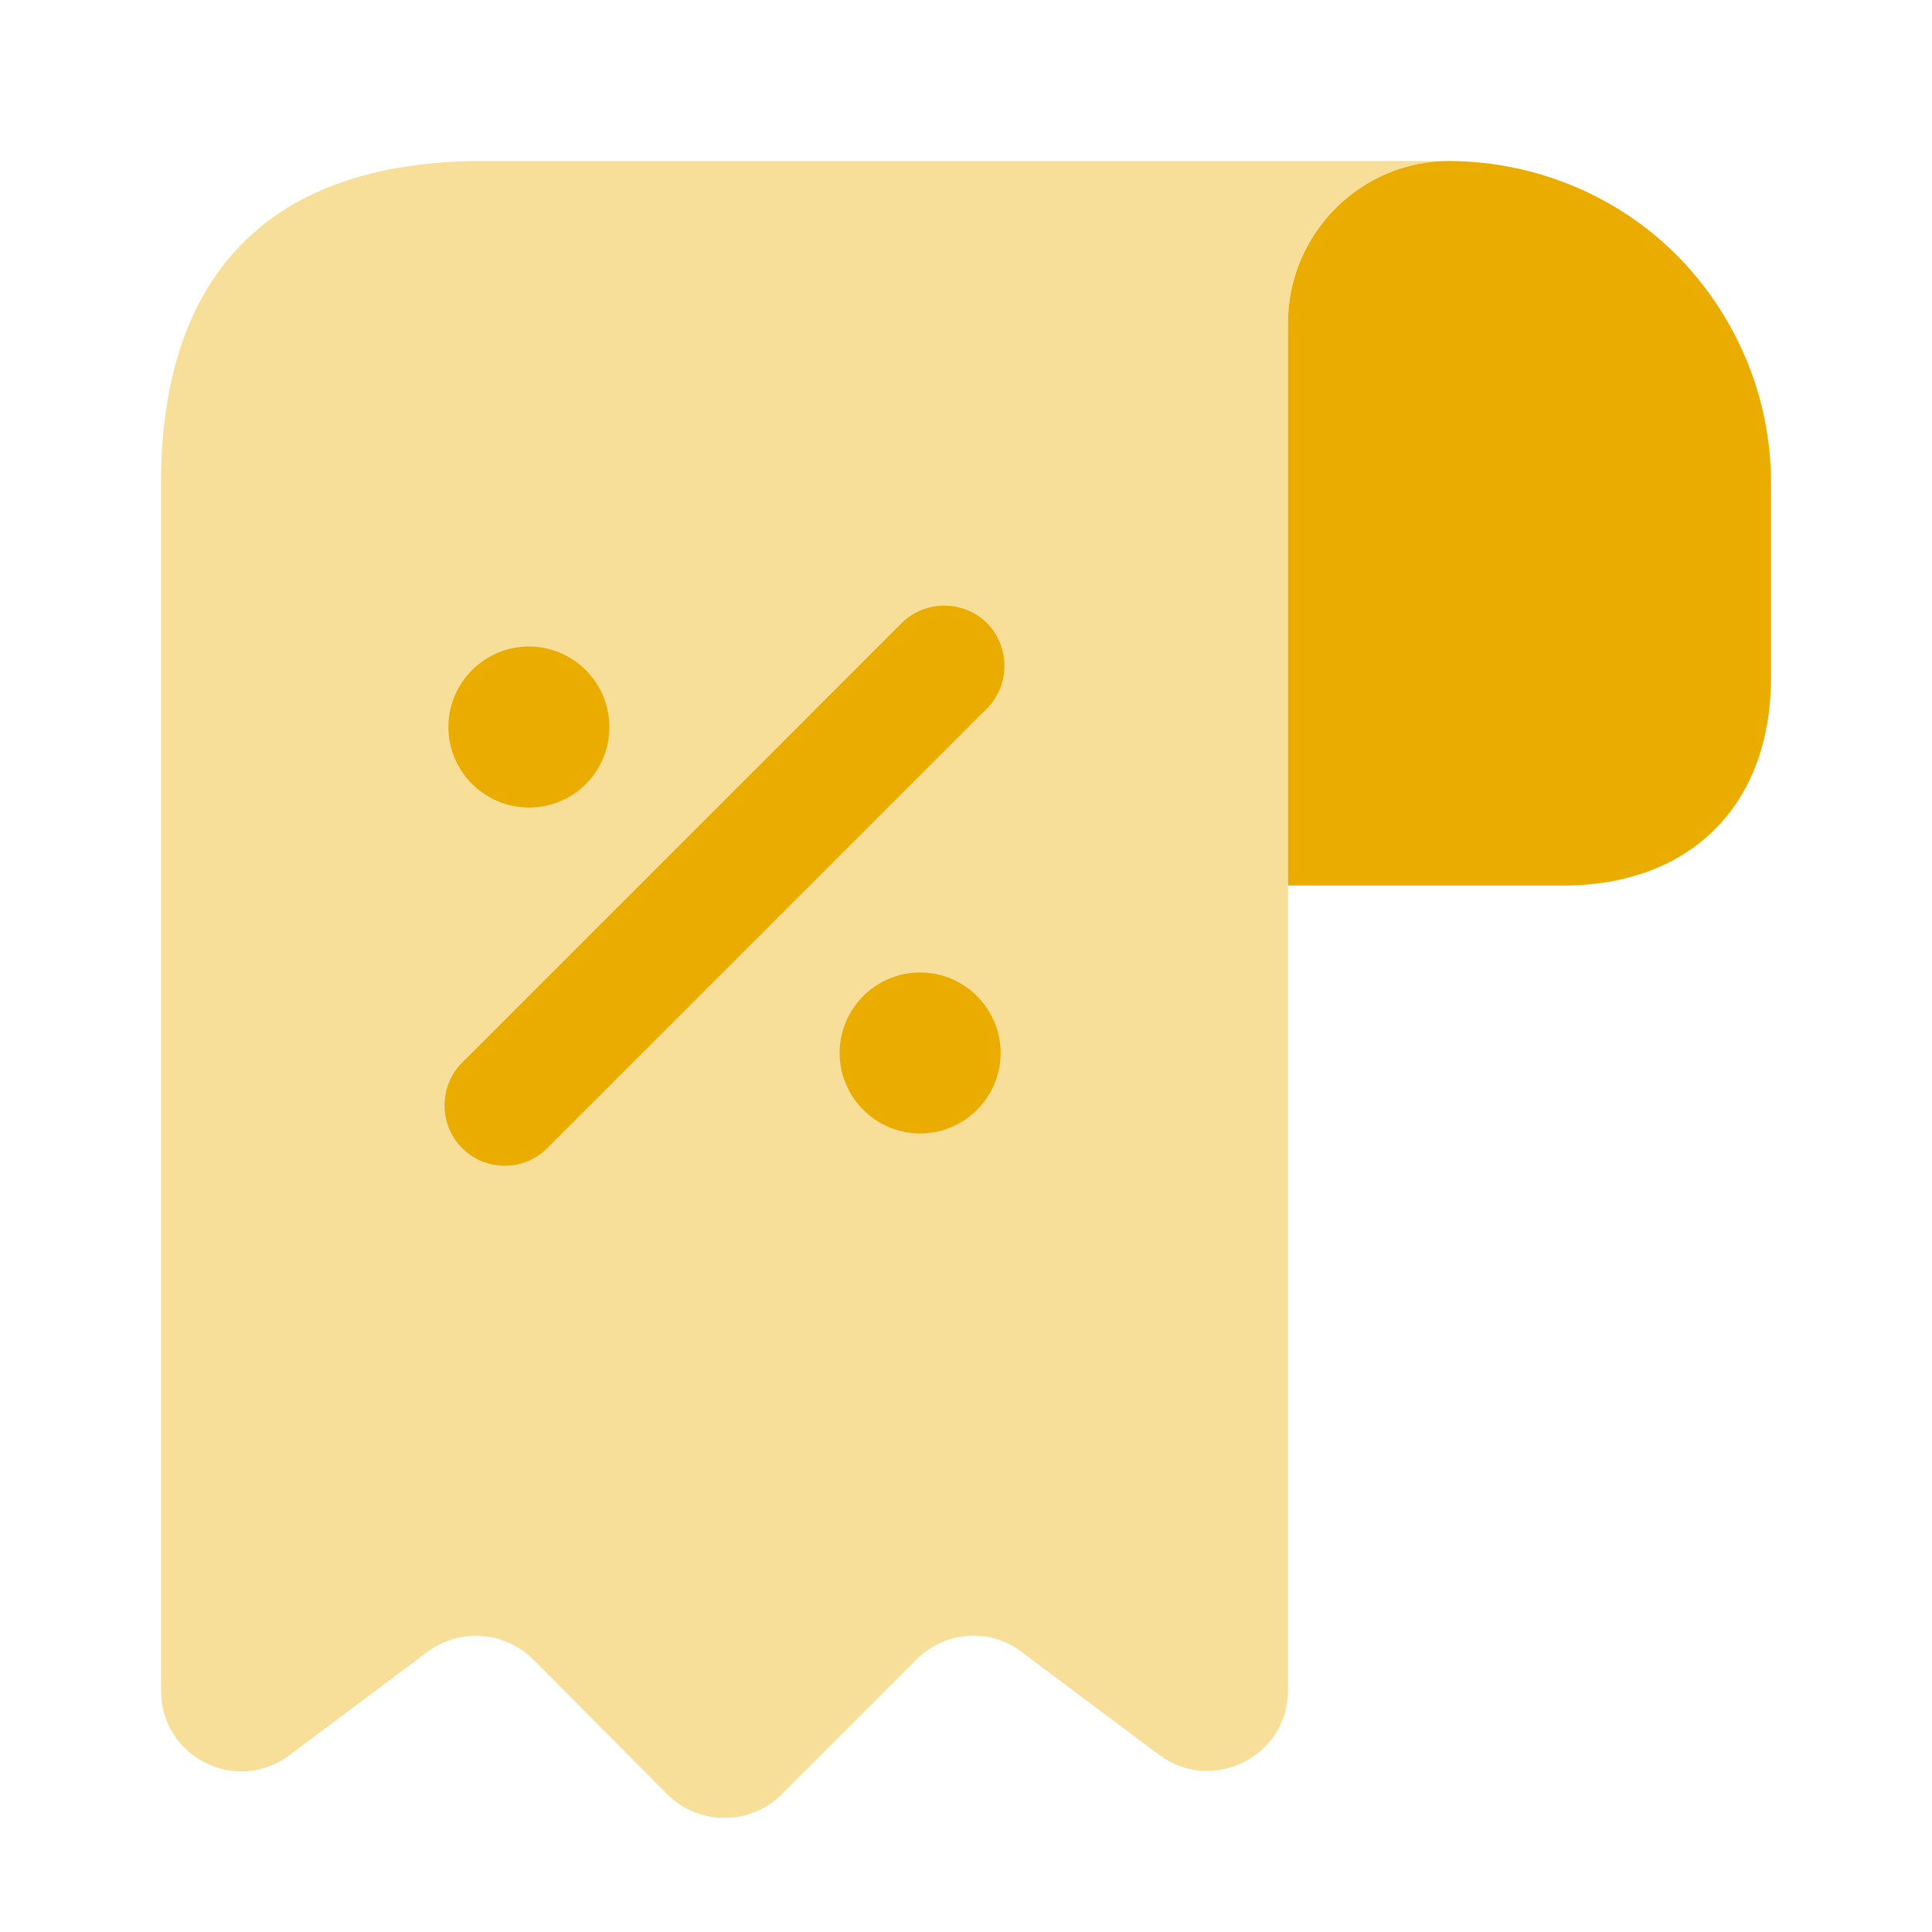 <svg width="24" height="24" viewBox="0 0 24 24" fill="none" xmlns="http://www.w3.org/2000/svg">
<path d="M22 6V8.42C22 10 21 11 19.42 11H16V4.01C16 2.9 16.91 1.99 18.02 2C19.11 2.01 20.11 2.45 20.83 3.17C21.55 3.9 22 4.9 22 6Z" fill="#EBAC00"/>
<path opacity="0.4" d="M2 7V21C2 21.83 2.94 22.3 3.6 21.8L5.31 20.52C5.71 20.22 6.27 20.26 6.63 20.62L8.29 22.29C8.68 22.68 9.32 22.68 9.71 22.29L11.39 20.61C11.74 20.26 12.3 20.22 12.69 20.52L14.4 21.8C15.06 22.29 16 21.82 16 21V4C16 2.9 16.9 2 18 2H7H6C3 2 2 3.79 2 6V7Z" fill="#EBAC00"/>
<path d="M11.43 12.08C10.88 12.08 10.43 12.53 10.43 13.08C10.43 13.63 10.88 14.08 11.43 14.08C11.98 14.08 12.43 13.63 12.43 13.08C12.43 12.53 11.98 12.08 11.43 12.08Z" fill="#EBAC00"/>
<path d="M6.57 10.031C7.13 10.031 7.57 9.581 7.57 9.031C7.57 8.481 7.12 8.031 6.57 8.031C6.02 8.031 5.57 8.481 5.57 9.031C5.57 9.581 6.02 10.031 6.57 10.031Z" fill="#EBAC00"/>
<path d="M12.26 7.741C11.97 7.451 11.49 7.451 11.2 7.741L5.74 13.201C5.45 13.491 5.45 13.971 5.74 14.261C5.89 14.411 6.08 14.481 6.27 14.481C6.46 14.481 6.65 14.411 6.8 14.261L12.26 8.801C12.55 8.511 12.55 8.031 12.26 7.741Z" fill="#EBAC00"/>
</svg>
